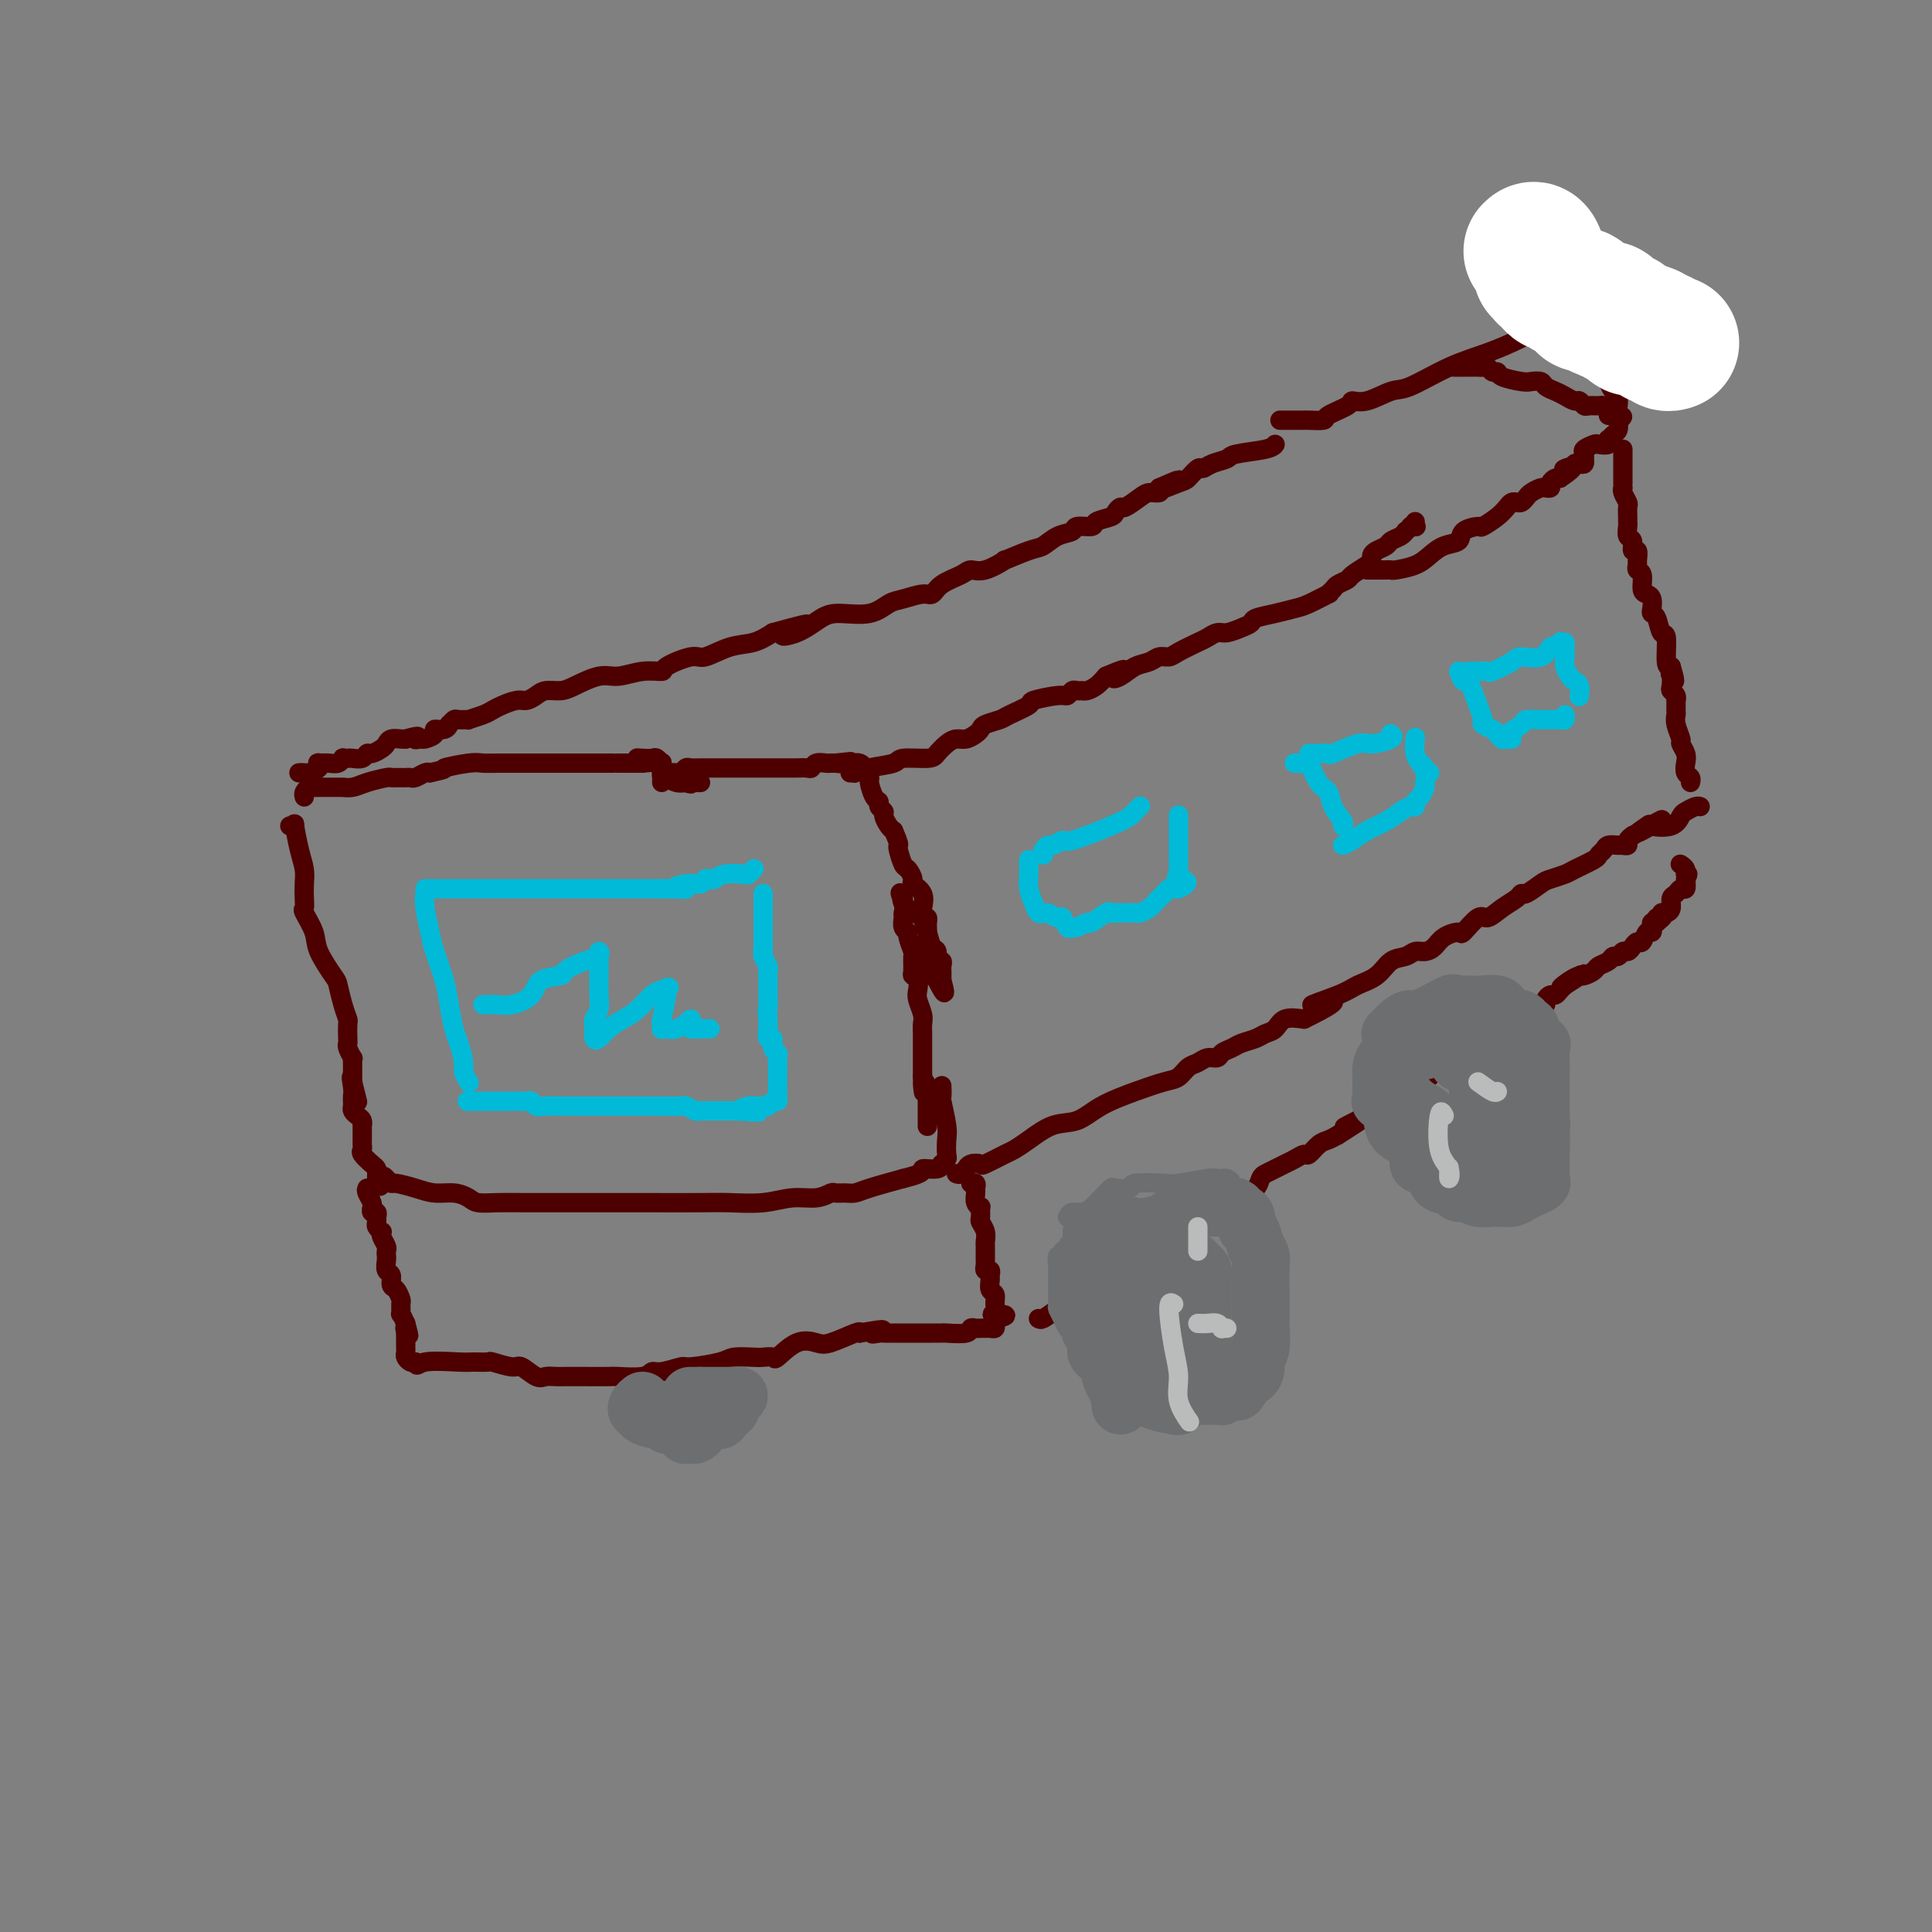 <svg viewBox='0 0 400 400' version='1.1' xmlns='http://www.w3.org/2000/svg' xmlns:xlink='http://www.w3.org/1999/xlink'><rect x="0" y="0" width="400" height="400" fill="#808080" stroke="none"/><g fill='none' stroke='#4E0000' stroke-width='4' stroke-linecap='round' stroke-linejoin='round'><path d='M63,165c-0.092,-0.309 -0.184,-0.619 0,-1c0.184,-0.381 0.645,-0.834 1,-1c0.355,-0.166 0.605,-0.044 1,0c0.395,0.044 0.937,0.012 1,0c0.063,-0.012 -0.353,-0.003 0,0c0.353,0.003 1.473,0.002 2,0c0.527,-0.002 0.460,-0.003 1,0c0.540,0.003 1.686,0.011 2,0c0.314,-0.011 -0.204,-0.041 0,0c0.204,0.041 1.129,0.155 2,0c0.871,-0.155 1.686,-0.577 3,-1c1.314,-0.423 3.125,-0.845 4,-1c0.875,-0.155 0.812,-0.042 1,0c0.188,0.042 0.627,0.012 1,0c0.373,-0.012 0.681,-0.007 1,0c0.319,0.007 0.649,0.016 1,0c0.351,-0.016 0.723,-0.056 1,0c0.277,0.056 0.459,0.207 1,0c0.541,-0.207 1.440,-0.774 2,-1c0.560,-0.226 0.780,-0.113 1,0'/><path d='M89,160c4.437,-0.939 2.529,-0.788 3,-1c0.471,-0.212 3.320,-0.789 5,-1c1.680,-0.211 2.190,-0.057 3,0c0.810,0.057 1.919,0.015 3,0c1.081,-0.015 2.135,-0.004 3,0c0.865,0.004 1.542,0.001 2,0c0.458,-0.001 0.699,-0.000 1,0c0.301,0.000 0.664,0.000 1,0c0.336,-0.000 0.646,-0.000 1,0c0.354,0.000 0.751,0.000 1,0c0.249,-0.000 0.350,-0.000 1,0c0.650,0.000 1.849,0.000 2,0c0.151,-0.000 -0.746,-0.000 0,0c0.746,0.000 3.134,0.000 4,0c0.866,-0.000 0.208,-0.000 1,0c0.792,0.000 3.033,0.000 4,0c0.967,-0.000 0.658,-0.000 1,0c0.342,0.000 1.334,0.000 2,0c0.666,-0.000 1.007,-0.000 1,0c-0.007,0.000 -0.363,0.000 0,0c0.363,-0.000 1.444,-0.000 2,0c0.556,0.000 0.587,0.000 1,0c0.413,-0.000 1.206,-0.000 2,0'/><path d='M133,158c6.836,-0.535 1.927,-0.871 0,-1c-1.927,-0.129 -0.870,-0.050 0,0c0.870,0.050 1.553,0.073 2,0c0.447,-0.073 0.658,-0.241 1,0c0.342,0.241 0.816,0.891 1,1c0.184,0.109 0.080,-0.324 0,0c-0.080,0.324 -0.135,1.407 0,2c0.135,0.593 0.459,0.698 1,1c0.541,0.302 1.297,0.801 2,1c0.703,0.199 1.351,0.100 2,0'/><path d='M142,162c1.583,0.619 1.040,0.166 1,0c-0.040,-0.166 0.422,-0.044 1,0c0.578,0.044 1.271,0.012 1,0c-0.271,-0.012 -1.506,-0.003 -2,0c-0.494,0.003 -0.247,0.002 0,0'/><path d='M137,162c0.016,-0.309 0.032,-0.618 0,-1c-0.032,-0.382 -0.110,-0.838 0,-1c0.110,-0.162 0.410,-0.029 1,0c0.590,0.029 1.472,-0.045 2,0c0.528,0.045 0.704,0.208 1,0c0.296,-0.208 0.713,-0.788 1,-1c0.287,-0.212 0.445,-0.057 1,0c0.555,0.057 1.508,0.015 2,0c0.492,-0.015 0.523,-0.004 1,0c0.477,0.004 1.399,0.001 3,0c1.601,-0.001 3.883,-0.000 5,0c1.117,0.000 1.071,0.000 1,0c-0.071,-0.000 -0.167,-0.000 0,0c0.167,0.000 0.598,0.000 1,0c0.402,-0.000 0.776,-0.000 1,0c0.224,0.000 0.297,0.000 1,0c0.703,-0.000 2.037,-0.000 3,0c0.963,0.000 1.553,0.001 2,0c0.447,-0.001 0.749,-0.004 1,0c0.251,0.004 0.452,0.015 1,0c0.548,-0.015 1.442,-0.057 2,0c0.558,0.057 0.780,0.211 1,0c0.220,-0.211 0.437,-0.789 1,-1c0.563,-0.211 1.470,-0.057 2,0c0.530,0.057 0.681,0.015 1,0c0.319,-0.015 0.805,-0.004 1,0c0.195,0.004 0.097,0.002 0,0'/><path d='M173,158c5.747,-0.619 2.113,-0.166 1,0c-1.113,0.166 0.293,0.044 1,0c0.707,-0.044 0.715,-0.009 1,0c0.285,0.009 0.846,-0.009 1,0c0.154,0.009 -0.098,0.044 0,0c0.098,-0.044 0.547,-0.169 1,0c0.453,0.169 0.909,0.630 1,1c0.091,0.370 -0.182,0.648 0,1c0.182,0.352 0.818,0.777 1,1c0.182,0.223 -0.091,0.245 0,1c0.091,0.755 0.545,2.243 1,3c0.455,0.757 0.909,0.784 1,1c0.091,0.216 -0.183,0.621 0,1c0.183,0.379 0.822,0.730 1,1c0.178,0.270 -0.106,0.457 0,1c0.106,0.543 0.602,1.441 1,2c0.398,0.559 0.699,0.780 1,1'/><path d='M185,172c1.168,2.676 1.088,2.868 1,3c-0.088,0.132 -0.183,0.206 0,1c0.183,0.794 0.645,2.309 1,3c0.355,0.691 0.603,0.559 1,1c0.397,0.441 0.943,1.454 1,2c0.057,0.546 -0.374,0.624 0,1c0.374,0.376 1.553,1.050 2,2c0.447,0.950 0.162,2.175 0,3c-0.162,0.825 -0.202,1.248 0,2c0.202,0.752 0.646,1.833 1,3c0.354,1.167 0.617,2.421 1,3c0.383,0.579 0.887,0.484 1,1c0.113,0.516 -0.166,1.645 0,2c0.166,0.355 0.777,-0.063 1,0c0.223,0.063 0.060,0.608 0,1c-0.060,0.392 -0.016,0.631 0,1c0.016,0.369 0.004,0.869 0,1c-0.004,0.131 -0.001,-0.105 0,0c0.001,0.105 0.001,0.553 0,1'/><path d='M195,203c1.386,4.860 -0.151,1.511 -1,0c-0.849,-1.511 -1.012,-1.182 -1,-1c0.012,0.182 0.199,0.218 0,0c-0.199,-0.218 -0.785,-0.688 -1,-1c-0.215,-0.312 -0.057,-0.465 0,-1c0.057,-0.535 0.015,-1.453 0,-2c-0.015,-0.547 -0.004,-0.725 0,-1c0.004,-0.275 0.001,-0.647 0,-1c-0.001,-0.353 -0.000,-0.686 0,-1c0.000,-0.314 -0.000,-0.609 0,-1c0.000,-0.391 0.001,-0.879 0,-1c-0.001,-0.121 -0.003,0.126 0,0c0.003,-0.126 0.011,-0.626 0,-1c-0.011,-0.374 -0.041,-0.623 0,-1c0.041,-0.377 0.153,-0.884 0,-1c-0.153,-0.116 -0.570,0.158 -1,0c-0.430,-0.158 -0.872,-0.750 -1,-1c-0.128,-0.250 0.058,-0.160 0,0c-0.058,0.160 -0.362,0.389 -1,0c-0.638,-0.389 -1.611,-1.397 -2,-2c-0.389,-0.603 -0.195,-0.802 0,-1'/><path d='M187,186c-1.236,-2.516 -0.327,-0.307 0,1c0.327,1.307 0.073,1.710 0,2c-0.073,0.290 0.037,0.467 0,1c-0.037,0.533 -0.220,1.422 0,2c0.220,0.578 0.844,0.845 1,1c0.156,0.155 -0.155,0.199 0,1c0.155,0.801 0.777,2.360 1,3c0.223,0.640 0.046,0.360 0,1c-0.046,0.640 0.039,2.201 0,3c-0.039,0.799 -0.203,0.837 0,1c0.203,0.163 0.772,0.453 1,1c0.228,0.547 0.114,1.353 0,2c-0.114,0.647 -0.227,1.137 0,2c0.227,0.863 0.793,2.099 1,3c0.207,0.901 0.056,1.466 0,2c-0.056,0.534 -0.015,1.035 0,2c0.015,0.965 0.004,2.393 0,3c-0.004,0.607 -0.001,0.394 0,1c0.001,0.606 0.000,2.030 0,3c-0.000,0.970 -0.000,1.485 0,2'/><path d='M191,223c0.558,5.897 -0.047,2.140 0,1c0.047,-1.140 0.745,0.339 1,1c0.255,0.661 0.068,0.506 0,1c-0.068,0.494 -0.018,1.637 0,2c0.018,0.363 0.005,-0.053 0,0c-0.005,0.053 -0.001,0.575 0,1c0.001,0.425 0.000,0.753 0,1c-0.000,0.247 -0.000,0.413 0,1c0.000,0.587 0.000,1.596 0,2c-0.000,0.404 -0.000,0.202 0,0'/><path d='M60,171c0.445,0.124 0.890,0.249 1,0c0.110,-0.249 -0.114,-0.870 0,0c0.114,0.870 0.567,3.232 1,5c0.433,1.768 0.846,2.944 1,4c0.154,1.056 0.049,1.994 0,3c-0.049,1.006 -0.040,2.080 0,3c0.040,0.920 0.112,1.686 0,2c-0.112,0.314 -0.409,0.176 0,1c0.409,0.824 1.524,2.611 2,4c0.476,1.389 0.313,2.379 1,4c0.687,1.621 2.222,3.871 3,5c0.778,1.129 0.797,1.136 1,2c0.203,0.864 0.591,2.585 1,4c0.409,1.415 0.841,2.524 1,3c0.159,0.476 0.046,0.317 0,1c-0.046,0.683 -0.027,2.207 0,3c0.027,0.793 0.060,0.857 0,1c-0.060,0.143 -0.212,0.367 0,1c0.212,0.633 0.789,1.675 1,2c0.211,0.325 0.057,-0.068 0,0c-0.057,0.068 -0.015,0.595 0,1c0.015,0.405 0.004,0.686 0,1c-0.004,0.314 -0.001,0.662 0,1c0.001,0.338 0.000,0.668 0,1c-0.000,0.332 -0.000,0.666 0,1'/><path d='M73,224c2.011,8.166 0.539,2.082 0,0c-0.539,-2.082 -0.144,-0.163 0,1c0.144,1.163 0.038,1.568 0,2c-0.038,0.432 -0.007,0.889 0,1c0.007,0.111 -0.008,-0.125 0,0c0.008,0.125 0.041,0.612 0,1c-0.041,0.388 -0.154,0.676 0,1c0.154,0.324 0.577,0.682 1,1c0.423,0.318 0.845,0.596 1,1c0.155,0.404 0.041,0.934 0,1c-0.041,0.066 -0.011,-0.333 0,0c0.011,0.333 0.001,1.398 0,2c-0.001,0.602 0.006,0.743 0,1c-0.006,0.257 -0.026,0.632 0,1c0.026,0.368 0.098,0.728 0,1c-0.098,0.272 -0.366,0.454 0,1c0.366,0.546 1.366,1.456 2,2c0.634,0.544 0.901,0.723 1,1c0.099,0.277 0.028,0.650 0,1c-0.028,0.350 -0.014,0.675 0,1'/><path d='M78,244c0.955,3.111 0.842,0.889 1,0c0.158,-0.889 0.586,-0.444 1,0c0.414,0.444 0.813,0.889 1,1c0.187,0.111 0.162,-0.111 1,0c0.838,0.111 2.541,0.555 4,1c1.459,0.445 2.676,0.890 4,1c1.324,0.110 2.757,-0.114 4,0c1.243,0.114 2.296,0.566 3,1c0.704,0.434 1.058,0.848 2,1c0.942,0.152 2.472,0.041 4,0c1.528,-0.041 3.052,-0.011 6,0c2.948,0.011 7.319,0.003 10,0c2.681,-0.003 3.673,-0.001 5,0c1.327,0.001 2.988,0.000 4,0c1.012,-0.000 1.376,-0.000 2,0c0.624,0.000 1.507,0.000 2,0c0.493,-0.000 0.597,-0.000 1,0c0.403,0.000 1.107,0.001 1,0c-0.107,-0.001 -1.023,-0.004 1,0c2.023,0.004 6.985,0.016 10,0c3.015,-0.016 4.083,-0.061 6,0c1.917,0.061 4.684,0.227 7,0c2.316,-0.227 4.182,-0.845 6,-1c1.818,-0.155 3.589,0.155 5,0c1.411,-0.155 2.461,-0.776 3,-1c0.539,-0.224 0.567,-0.052 1,0c0.433,0.052 1.271,-0.017 2,0c0.729,0.017 1.350,0.120 2,0c0.650,-0.120 1.329,-0.463 3,-1c1.671,-0.537 4.336,-1.269 7,-2'/><path d='M187,244c5.228,-1.244 3.797,-1.853 4,-2c0.203,-0.147 2.040,0.170 3,0c0.960,-0.170 1.041,-0.826 1,-1c-0.041,-0.174 -0.206,0.133 0,0c0.206,-0.133 0.784,-0.705 1,-1c0.216,-0.295 0.072,-0.312 0,-1c-0.072,-0.688 -0.072,-2.048 0,-3c0.072,-0.952 0.215,-1.495 0,-3c-0.215,-1.505 -0.790,-3.970 -1,-5c-0.210,-1.030 -0.057,-0.623 0,-1c0.057,-0.377 0.016,-1.536 0,-2c-0.016,-0.464 -0.008,-0.232 0,0'/></g>
<g fill='none' stroke='#00BAD8' stroke-width='4' stroke-linecap='round' stroke-linejoin='round'><path d='M88,185c-0.097,0.783 -0.195,1.565 0,3c0.195,1.435 0.682,3.522 1,5c0.318,1.478 0.466,2.347 1,4c0.534,1.653 1.454,4.089 2,6c0.546,1.911 0.720,3.299 1,5c0.280,1.701 0.667,3.717 1,5c0.333,1.283 0.611,1.833 1,3c0.389,1.167 0.888,2.952 1,4c0.112,1.048 -0.162,1.359 0,2c0.162,0.641 0.761,1.612 1,2c0.239,0.388 0.120,0.194 0,0'/><path d='M88,184c0.366,0.000 0.732,0.000 1,0c0.268,0.000 0.439,0.000 1,0c0.561,0.000 1.513,0.000 2,0c0.487,0.000 0.511,0.000 1,0c0.489,0.000 1.444,0.000 2,0c0.556,0.000 0.712,-0.000 1,0c0.288,0.000 0.708,0.000 1,0c0.292,0.000 0.455,0.000 1,0c0.545,0.000 1.471,0.000 2,0c0.529,0.000 0.662,0.000 1,0c0.338,0.000 0.881,0.000 1,0c0.119,0.000 -0.185,0.000 0,0c0.185,0.000 0.861,0.000 2,0c1.139,0.000 2.742,-0.000 4,0c1.258,0.000 2.169,0.000 3,0c0.831,0.000 1.580,-0.000 2,0c0.420,0.000 0.511,0.000 1,0c0.489,0.000 1.377,-0.000 2,0c0.623,0.000 0.982,0.000 2,0c1.018,0.000 2.697,-0.000 4,0c1.303,0.000 2.230,0.000 3,0c0.770,0.000 1.382,-0.000 3,0c1.618,0.000 4.243,0.000 6,0c1.757,0.000 2.645,-0.000 3,0c0.355,0.000 0.178,0.000 0,0'/><path d='M137,184c8.184,0.065 4.143,0.227 3,0c-1.143,-0.227 0.611,-0.845 2,-1c1.389,-0.155 2.414,0.151 3,0c0.586,-0.151 0.732,-0.759 1,-1c0.268,-0.241 0.659,-0.116 1,0c0.341,0.116 0.631,0.224 1,0c0.369,-0.224 0.817,-0.778 2,-1c1.183,-0.222 3.101,-0.111 4,0c0.899,0.111 0.781,0.222 1,0c0.219,-0.222 0.777,-0.778 1,-1c0.223,-0.222 0.112,-0.111 0,0'/><path d='M97,228c-0.236,0.000 -0.471,0.000 0,0c0.471,-0.000 1.650,-0.000 2,0c0.350,0.000 -0.128,0.000 1,0c1.128,-0.000 3.860,-0.001 5,0c1.140,0.001 0.686,0.004 1,0c0.314,-0.004 1.395,-0.015 2,0c0.605,0.015 0.733,0.057 1,0c0.267,-0.057 0.672,-0.211 1,0c0.328,0.211 0.578,0.789 1,1c0.422,0.211 1.015,0.057 2,0c0.985,-0.057 2.361,-0.015 4,0c1.639,0.015 3.540,0.004 5,0c1.460,-0.004 2.477,-0.001 3,0c0.523,0.001 0.552,0.000 1,0c0.448,-0.000 1.317,-0.000 2,0c0.683,0.000 1.181,0.000 2,0c0.819,-0.000 1.959,-0.001 3,0c1.041,0.001 1.985,0.004 3,0c1.015,-0.004 2.103,-0.015 3,0c0.897,0.015 1.603,0.057 2,0c0.397,-0.057 0.486,-0.211 1,0c0.514,0.211 1.455,0.789 2,1c0.545,0.211 0.695,0.057 1,0c0.305,-0.057 0.764,-0.015 1,0c0.236,0.015 0.249,0.004 1,0c0.751,-0.004 2.241,-0.001 3,0c0.759,0.001 0.788,0.000 1,0c0.212,-0.000 0.606,-0.000 1,0'/><path d='M152,230c8.914,0.370 3.698,0.295 2,0c-1.698,-0.295 0.122,-0.810 1,-1c0.878,-0.190 0.812,-0.055 1,0c0.188,0.055 0.628,0.029 1,0c0.372,-0.029 0.674,-0.063 1,0c0.326,0.063 0.676,0.221 1,0c0.324,-0.221 0.623,-0.822 1,-1c0.377,-0.178 0.833,0.069 1,0c0.167,-0.069 0.045,-0.452 0,-1c-0.045,-0.548 -0.012,-1.260 0,-2c0.012,-0.740 0.003,-1.508 0,-2c-0.003,-0.492 0.000,-0.710 0,-1c-0.000,-0.290 -0.004,-0.654 0,-1c0.004,-0.346 0.016,-0.675 0,-1c-0.016,-0.325 -0.061,-0.646 0,-1c0.061,-0.354 0.226,-0.743 0,-1c-0.226,-0.257 -0.845,-0.383 -1,-1c-0.155,-0.617 0.155,-1.724 0,-2c-0.155,-0.276 -0.773,0.280 -1,0c-0.227,-0.280 -0.061,-1.395 0,-2c0.061,-0.605 0.016,-0.701 0,-1c-0.016,-0.299 -0.005,-0.800 0,-1c0.005,-0.200 0.002,-0.100 0,0'/><path d='M159,211c-0.309,-2.915 -0.083,-1.703 0,-2c0.083,-0.297 0.022,-2.103 0,-3c-0.022,-0.897 -0.006,-0.885 0,-1c0.006,-0.115 0.003,-0.359 0,-1c-0.003,-0.641 -0.004,-1.681 0,-2c0.004,-0.319 0.015,0.082 0,0c-0.015,-0.082 -0.057,-0.648 0,-1c0.057,-0.352 0.211,-0.490 0,-1c-0.211,-0.510 -0.789,-1.393 -1,-2c-0.211,-0.607 -0.057,-0.939 0,-1c0.057,-0.061 0.015,0.149 0,0c-0.015,-0.149 -0.004,-0.659 0,-1c0.004,-0.341 0.001,-0.515 0,-1c-0.001,-0.485 -0.000,-1.281 0,-2c0.000,-0.719 0.000,-1.359 0,-2c-0.000,-0.641 -0.000,-1.282 0,-2c0.000,-0.718 0.000,-1.512 0,-2c-0.000,-0.488 -0.000,-0.670 0,-1c0.000,-0.330 0.000,-0.809 0,-1c-0.000,-0.191 -0.000,-0.096 0,0'/><path d='M100,208c0.324,-0.003 0.647,-0.005 1,0c0.353,0.005 0.735,0.019 1,0c0.265,-0.019 0.412,-0.071 1,0c0.588,0.071 1.619,0.266 3,0c1.381,-0.266 3.114,-0.992 4,-2c0.886,-1.008 0.924,-2.297 2,-3c1.076,-0.703 3.188,-0.820 4,-1c0.812,-0.180 0.323,-0.421 1,-1c0.677,-0.579 2.521,-1.494 4,-2c1.479,-0.506 2.592,-0.602 3,-1c0.408,-0.398 0.109,-1.096 0,-1c-0.109,0.096 -0.028,0.988 0,2c0.028,1.012 0.004,2.144 0,3c-0.004,0.856 0.013,1.436 0,2c-0.013,0.564 -0.057,1.111 0,2c0.057,0.889 0.214,2.121 0,3c-0.214,0.879 -0.798,1.407 -1,2c-0.202,0.593 -0.021,1.253 0,2c0.021,0.747 -0.119,1.583 0,2c0.119,0.417 0.497,0.417 1,0c0.503,-0.417 1.132,-1.250 2,-2c0.868,-0.750 1.975,-1.418 3,-2c1.025,-0.582 1.968,-1.080 3,-2c1.032,-0.920 2.152,-2.263 3,-3c0.848,-0.737 1.424,-0.869 2,-1'/><path d='M137,205c2.376,-1.220 1.316,-0.271 1,0c-0.316,0.271 0.111,-0.138 0,1c-0.111,1.138 -0.759,3.821 -1,5c-0.241,1.179 -0.073,0.853 0,1c0.073,0.147 0.052,0.767 0,1c-0.052,0.233 -0.134,0.078 0,0c0.134,-0.078 0.485,-0.078 1,0c0.515,0.078 1.196,0.234 2,0c0.804,-0.234 1.731,-0.858 2,-1c0.269,-0.142 -0.121,0.196 0,0c0.121,-0.196 0.753,-0.928 1,-1c0.247,-0.072 0.107,0.517 0,1c-0.107,0.483 -0.183,0.862 0,1c0.183,0.138 0.624,0.037 1,0c0.376,-0.037 0.689,-0.010 1,0c0.311,0.010 0.622,0.003 1,0c0.378,-0.003 0.822,-0.001 1,0c0.178,0.001 0.089,0.000 0,0'/></g>
<g fill='none' stroke='#4E0000' stroke-width='4' stroke-linecap='round' stroke-linejoin='round'><path d='M62,160c-0.099,0.006 -0.198,0.012 0,0c0.198,-0.012 0.692,-0.042 1,0c0.308,0.042 0.428,0.154 1,0c0.572,-0.154 1.596,-0.576 2,-1c0.404,-0.424 0.189,-0.849 0,-1c-0.189,-0.151 -0.353,-0.026 0,0c0.353,0.026 1.222,-0.045 2,0c0.778,0.045 1.464,0.208 2,0c0.536,-0.208 0.921,-0.787 1,-1c0.079,-0.213 -0.147,-0.061 0,0c0.147,0.061 0.668,0.031 1,0c0.332,-0.031 0.474,-0.064 1,0c0.526,0.064 1.437,0.225 2,0c0.563,-0.225 0.780,-0.834 1,-1c0.220,-0.166 0.444,0.113 1,0c0.556,-0.113 1.445,-0.619 2,-1c0.555,-0.381 0.778,-0.638 1,-1c0.222,-0.362 0.444,-0.828 1,-1c0.556,-0.172 1.444,-0.049 2,0c0.556,0.049 0.778,0.025 1,0'/><path d='M84,153c3.803,-1.080 2.310,-0.279 2,0c-0.310,0.279 0.565,0.037 1,0c0.435,-0.037 0.432,0.130 1,0c0.568,-0.130 1.706,-0.556 2,-1c0.294,-0.444 -0.258,-0.908 0,-1c0.258,-0.092 1.324,0.186 2,0c0.676,-0.186 0.960,-0.835 1,-1c0.040,-0.165 -0.164,0.153 0,0c0.164,-0.153 0.694,-0.776 1,-1c0.306,-0.224 0.386,-0.049 1,0c0.614,0.049 1.763,-0.028 2,0c0.237,0.028 -0.438,0.161 0,0c0.438,-0.161 1.990,-0.617 3,-1c1.010,-0.383 1.478,-0.694 2,-1c0.522,-0.306 1.097,-0.608 2,-1c0.903,-0.392 2.132,-0.875 3,-1c0.868,-0.125 1.374,0.108 2,0c0.626,-0.108 1.371,-0.559 2,-1c0.629,-0.441 1.143,-0.874 2,-1c0.857,-0.126 2.059,0.053 3,0c0.941,-0.053 1.623,-0.340 3,-1c1.377,-0.660 3.450,-1.695 5,-2c1.550,-0.305 2.576,0.121 4,0c1.424,-0.121 3.247,-0.787 5,-1c1.753,-0.213 3.437,0.027 4,0c0.563,-0.027 0.005,-0.321 1,-1c0.995,-0.679 3.543,-1.743 5,-2c1.457,-0.257 1.824,0.292 3,0c1.176,-0.292 3.163,-1.425 5,-2c1.837,-0.575 3.525,-0.593 5,-1c1.475,-0.407 2.738,-1.204 4,-2'/><path d='M160,131c12.385,-3.447 5.348,-1.065 3,0c-2.348,1.065 -0.007,0.815 2,0c2.007,-0.815 3.680,-2.193 5,-3c1.320,-0.807 2.286,-1.044 4,-1c1.714,0.044 4.175,0.367 6,0c1.825,-0.367 3.015,-1.425 4,-2c0.985,-0.575 1.766,-0.668 3,-1c1.234,-0.332 2.921,-0.902 4,-1c1.079,-0.098 1.550,0.277 2,0c0.450,-0.277 0.879,-1.207 2,-2c1.121,-0.793 2.933,-1.450 4,-2c1.067,-0.550 1.388,-0.991 2,-1c0.612,-0.009 1.514,0.416 3,0c1.486,-0.416 3.555,-1.673 4,-2c0.445,-0.327 -0.735,0.278 0,0c0.735,-0.278 3.385,-1.437 5,-2c1.615,-0.563 2.195,-0.528 3,-1c0.805,-0.472 1.835,-1.450 3,-2c1.165,-0.550 2.466,-0.672 3,-1c0.534,-0.328 0.300,-0.861 1,-1c0.700,-0.139 2.335,0.116 3,0c0.665,-0.116 0.361,-0.604 1,-1c0.639,-0.396 2.219,-0.701 3,-1c0.781,-0.299 0.761,-0.592 1,-1c0.239,-0.408 0.737,-0.932 1,-1c0.263,-0.068 0.291,0.319 1,0c0.709,-0.319 2.097,-1.343 3,-2c0.903,-0.657 1.320,-0.946 2,-1c0.680,-0.054 1.623,0.127 2,0c0.377,-0.127 0.189,-0.564 0,-1'/><path d='M240,101c7.649,-3.350 2.273,-0.725 1,0c-1.273,0.725 1.559,-0.450 3,-1c1.441,-0.550 1.493,-0.476 2,-1c0.507,-0.524 1.469,-1.646 2,-2c0.531,-0.354 0.632,0.060 1,0c0.368,-0.060 1.002,-0.594 2,-1c0.998,-0.406 2.358,-0.683 3,-1c0.642,-0.317 0.564,-0.673 2,-1c1.436,-0.327 4.387,-0.627 6,-1c1.613,-0.373 1.890,-0.821 2,-1c0.110,-0.179 0.055,-0.090 0,0'/><path d='M176,160c0.475,-0.024 0.949,-0.049 1,0c0.051,0.049 -0.323,0.171 0,0c0.323,-0.171 1.343,-0.636 3,-1c1.657,-0.364 3.953,-0.626 5,-1c1.047,-0.374 0.847,-0.861 2,-1c1.153,-0.139 3.660,0.069 5,0c1.340,-0.069 1.515,-0.414 2,-1c0.485,-0.586 1.282,-1.414 2,-2c0.718,-0.586 1.356,-0.930 2,-1c0.644,-0.070 1.293,0.136 2,0c0.707,-0.136 1.471,-0.613 2,-1c0.529,-0.387 0.822,-0.685 1,-1c0.178,-0.315 0.239,-0.647 1,-1c0.761,-0.353 2.221,-0.725 3,-1c0.779,-0.275 0.877,-0.451 2,-1c1.123,-0.549 3.271,-1.471 4,-2c0.729,-0.529 0.041,-0.663 1,-1c0.959,-0.337 3.567,-0.875 5,-1c1.433,-0.125 1.693,0.163 2,0c0.307,-0.163 0.663,-0.778 1,-1c0.337,-0.222 0.657,-0.051 1,0c0.343,0.051 0.711,-0.017 1,0c0.289,0.017 0.501,0.120 1,0c0.499,-0.120 1.285,-0.463 2,-1c0.715,-0.537 1.357,-1.269 2,-2'/><path d='M229,140c6.154,-2.659 3.038,-0.808 2,0c-1.038,0.808 0.001,0.571 1,0c0.999,-0.571 1.956,-1.475 3,-2c1.044,-0.525 2.174,-0.669 3,-1c0.826,-0.331 1.348,-0.848 2,-1c0.652,-0.152 1.435,0.060 2,0c0.565,-0.060 0.913,-0.394 2,-1c1.087,-0.606 2.913,-1.486 4,-2c1.087,-0.514 1.433,-0.663 2,-1c0.567,-0.337 1.354,-0.864 2,-1c0.646,-0.136 1.151,0.118 2,0c0.849,-0.118 2.041,-0.609 3,-1c0.959,-0.391 1.686,-0.681 2,-1c0.314,-0.319 0.215,-0.668 1,-1c0.785,-0.332 2.454,-0.649 4,-1c1.546,-0.351 2.967,-0.738 4,-1c1.033,-0.262 1.676,-0.399 3,-1c1.324,-0.601 3.329,-1.667 4,-2c0.671,-0.333 0.009,0.066 0,0c-0.009,-0.066 0.635,-0.599 1,-1c0.365,-0.401 0.452,-0.671 1,-1c0.548,-0.329 1.558,-0.718 2,-1c0.442,-0.282 0.317,-0.457 1,-1c0.683,-0.543 2.176,-1.455 3,-2c0.824,-0.545 0.979,-0.723 1,-1c0.021,-0.277 -0.093,-0.651 0,-1c0.093,-0.349 0.392,-0.671 1,-1c0.608,-0.329 1.524,-0.666 2,-1c0.476,-0.334 0.513,-0.667 1,-1c0.487,-0.333 1.425,-0.667 2,-1c0.575,-0.333 0.788,-0.667 1,-1'/><path d='M291,110c3.260,-2.543 1.409,-1.400 1,-1c-0.409,0.400 0.622,0.056 1,0c0.378,-0.056 0.102,0.177 0,0c-0.102,-0.177 -0.029,-0.765 0,-1c0.029,-0.235 0.015,-0.118 0,0'/><path d='M265,87c0.112,0.000 0.223,0.001 1,0c0.777,-0.001 2.218,-0.002 3,0c0.782,0.002 0.904,0.008 1,0c0.096,-0.008 0.168,-0.031 1,0c0.832,0.031 2.426,0.115 3,0c0.574,-0.115 0.128,-0.431 1,-1c0.872,-0.569 3.062,-1.393 4,-2c0.938,-0.607 0.625,-0.998 1,-1c0.375,-0.002 1.438,0.387 3,0c1.562,-0.387 3.623,-1.548 5,-2c1.377,-0.452 2.069,-0.194 4,-1c1.931,-0.806 5.101,-2.675 8,-4c2.899,-1.325 5.527,-2.105 8,-3c2.473,-0.895 4.791,-1.904 7,-3c2.209,-1.096 4.308,-2.280 6,-3c1.692,-0.720 2.975,-0.978 4,-1c1.025,-0.022 1.790,0.190 2,0c0.210,-0.190 -0.136,-0.782 0,-1c0.136,-0.218 0.753,-0.062 1,0c0.247,0.062 0.123,0.031 0,0'/><path d='M283,118c0.362,0.000 0.724,0.001 1,0c0.276,-0.001 0.465,-0.002 1,0c0.535,0.002 1.417,0.009 2,0c0.583,-0.009 0.869,-0.034 1,0c0.131,0.034 0.109,0.126 1,0c0.891,-0.126 2.695,-0.471 4,-1c1.305,-0.529 2.112,-1.242 3,-2c0.888,-0.758 1.857,-1.561 3,-2c1.143,-0.439 2.459,-0.516 3,-1c0.541,-0.484 0.306,-1.376 1,-2c0.694,-0.624 2.319,-0.980 3,-1c0.681,-0.020 0.420,0.296 1,0c0.580,-0.296 2.001,-1.203 3,-2c0.999,-0.797 1.577,-1.485 2,-2c0.423,-0.515 0.690,-0.859 1,-1c0.310,-0.141 0.664,-0.080 1,0c0.336,0.080 0.654,0.179 1,0c0.346,-0.179 0.718,-0.637 1,-1c0.282,-0.363 0.472,-0.633 1,-1c0.528,-0.367 1.395,-0.833 2,-1c0.605,-0.167 0.950,-0.034 1,0c0.050,0.034 -0.194,-0.029 0,0c0.194,0.029 0.825,0.152 1,0c0.175,-0.152 -0.107,-0.579 0,-1c0.107,-0.421 0.602,-0.834 1,-1c0.398,-0.166 0.699,-0.083 1,0'/><path d='M323,99c4.820,-3.254 1.870,-2.387 1,-2c-0.870,0.387 0.341,0.296 1,0c0.659,-0.296 0.765,-0.796 1,-1c0.235,-0.204 0.599,-0.110 1,0c0.401,0.110 0.837,0.237 1,0c0.163,-0.237 0.051,-0.838 0,-1c-0.051,-0.162 -0.040,0.114 0,0c0.040,-0.114 0.109,-0.618 0,-1c-0.109,-0.382 -0.397,-0.642 0,-1c0.397,-0.358 1.479,-0.813 2,-1c0.521,-0.187 0.482,-0.106 1,0c0.518,0.106 1.592,0.236 2,0c0.408,-0.236 0.148,-0.840 0,-1c-0.148,-0.160 -0.184,0.122 0,0c0.184,-0.122 0.588,-0.648 1,-1c0.412,-0.352 0.832,-0.529 1,-1c0.168,-0.471 0.084,-1.235 0,-2'/><path d='M335,87c1.857,-1.692 0.498,0.079 0,0c-0.498,-0.079 -0.136,-2.009 0,-3c0.136,-0.991 0.047,-1.043 0,-1c-0.047,0.043 -0.051,0.180 0,0c0.051,-0.180 0.157,-0.677 0,-1c-0.157,-0.323 -0.578,-0.472 -1,-1c-0.422,-0.528 -0.844,-1.436 -1,-2c-0.156,-0.564 -0.046,-0.785 0,-1c0.046,-0.215 0.026,-0.424 0,-1c-0.026,-0.576 -0.060,-1.517 0,-2c0.060,-0.483 0.213,-0.507 0,-1c-0.213,-0.493 -0.792,-1.455 -1,-2c-0.208,-0.545 -0.044,-0.674 0,-1c0.044,-0.326 -0.030,-0.847 0,-1c0.030,-0.153 0.166,0.064 0,0c-0.166,-0.064 -0.632,-0.409 -1,-1c-0.368,-0.591 -0.638,-1.428 -1,-2c-0.362,-0.572 -0.818,-0.878 -1,-1c-0.182,-0.122 -0.091,-0.061 0,0'/><path d='M329,66c-0.933,-3.711 -0.267,-2.489 0,-2c0.267,0.489 0.133,0.244 0,0'/><path d='M336,93c-0.000,0.243 -0.000,0.486 0,1c0.000,0.514 0.000,1.300 0,2c-0.000,0.700 -0.001,1.314 0,2c0.001,0.686 0.004,1.445 0,2c-0.004,0.555 -0.015,0.907 0,1c0.015,0.093 0.057,-0.074 0,0c-0.057,0.074 -0.211,0.387 0,1c0.211,0.613 0.789,1.525 1,2c0.211,0.475 0.055,0.513 0,1c-0.055,0.487 -0.011,1.425 0,2c0.011,0.575 -0.012,0.789 0,1c0.012,0.211 0.060,0.419 0,1c-0.060,0.581 -0.226,1.536 0,2c0.226,0.464 0.846,0.439 1,1c0.154,0.561 -0.156,1.709 0,2c0.156,0.291 0.778,-0.275 1,0c0.222,0.275 0.045,1.391 0,2c-0.045,0.609 0.043,0.713 0,1c-0.043,0.287 -0.218,0.758 0,1c0.218,0.242 0.829,0.253 1,1c0.171,0.747 -0.099,2.228 0,3c0.099,0.772 0.565,0.834 1,1c0.435,0.166 0.837,0.434 1,1c0.163,0.566 0.086,1.429 0,2c-0.086,0.571 -0.181,0.850 0,1c0.181,0.150 0.640,0.170 1,1c0.360,0.830 0.622,2.470 1,3c0.378,0.530 0.871,-0.050 1,1c0.129,1.050 -0.106,3.728 0,5c0.106,1.272 0.553,1.136 1,1'/><path d='M346,138c1.393,4.659 0.377,2.806 0,2c-0.377,-0.806 -0.115,-0.566 0,0c0.115,0.566 0.083,1.456 0,2c-0.083,0.544 -0.219,0.741 0,1c0.219,0.259 0.791,0.580 1,1c0.209,0.420 0.055,0.940 0,1c-0.055,0.060 -0.011,-0.341 0,0c0.011,0.341 -0.012,1.424 0,2c0.012,0.576 0.060,0.644 0,1c-0.060,0.356 -0.226,1.001 0,2c0.226,0.999 0.844,2.351 1,3c0.156,0.649 -0.151,0.593 0,1c0.151,0.407 0.758,1.276 1,2c0.242,0.724 0.117,1.305 0,2c-0.117,0.695 -0.227,1.506 0,2c0.227,0.494 0.792,0.671 1,1c0.208,0.329 0.059,0.808 0,1c-0.059,0.192 -0.030,0.096 0,0'/><path d='M198,243c0.306,0.121 0.611,0.242 1,0c0.389,-0.242 0.861,-0.848 1,-1c0.139,-0.152 -0.054,0.148 0,0c0.054,-0.148 0.356,-0.746 1,-1c0.644,-0.254 1.630,-0.164 2,0c0.370,0.164 0.124,0.401 1,0c0.876,-0.401 2.873,-1.440 4,-2c1.127,-0.560 1.383,-0.642 2,-1c0.617,-0.358 1.594,-0.991 3,-2c1.406,-1.009 3.240,-2.393 5,-3c1.760,-0.607 3.444,-0.438 5,-1c1.556,-0.562 2.983,-1.856 5,-3c2.017,-1.144 4.623,-2.137 7,-3c2.377,-0.863 4.523,-1.594 6,-2c1.477,-0.406 2.283,-0.486 3,-1c0.717,-0.514 1.343,-1.461 2,-2c0.657,-0.539 1.345,-0.669 2,-1c0.655,-0.331 1.277,-0.862 2,-1c0.723,-0.138 1.548,0.118 2,0c0.452,-0.118 0.529,-0.609 1,-1c0.471,-0.391 1.334,-0.681 2,-1c0.666,-0.319 1.136,-0.667 2,-1c0.864,-0.333 2.124,-0.650 3,-1c0.876,-0.350 1.369,-0.733 2,-1c0.631,-0.267 1.401,-0.418 2,-1c0.599,-0.582 1.028,-1.595 2,-2c0.972,-0.405 2.486,-0.203 4,0'/><path d='M270,211c11.338,-5.536 3.684,-3.375 2,-3c-1.684,0.375 2.602,-1.037 5,-2c2.398,-0.963 2.908,-1.477 4,-2c1.092,-0.523 2.768,-1.054 4,-2c1.232,-0.946 2.021,-2.308 3,-3c0.979,-0.692 2.148,-0.713 3,-1c0.852,-0.287 1.388,-0.838 2,-1c0.612,-0.162 1.300,0.065 2,0c0.700,-0.065 1.413,-0.421 2,-1c0.587,-0.579 1.049,-1.379 2,-2c0.951,-0.621 2.393,-1.062 3,-1c0.607,0.062 0.379,0.627 1,0c0.621,-0.627 2.089,-2.445 3,-3c0.911,-0.555 1.264,0.154 2,0c0.736,-0.154 1.853,-1.173 3,-2c1.147,-0.827 2.322,-1.464 3,-2c0.678,-0.536 0.857,-0.970 1,-1c0.143,-0.030 0.248,0.344 1,0c0.752,-0.344 2.149,-1.405 3,-2c0.851,-0.595 1.155,-0.723 2,-1c0.845,-0.277 2.230,-0.704 3,-1c0.770,-0.296 0.926,-0.461 2,-1c1.074,-0.539 3.065,-1.451 4,-2c0.935,-0.549 0.814,-0.736 1,-1c0.186,-0.264 0.681,-0.606 1,-1c0.319,-0.394 0.463,-0.841 1,-1c0.537,-0.159 1.467,-0.032 2,0c0.533,0.032 0.669,-0.033 1,0c0.331,0.033 0.858,0.163 1,0c0.142,-0.163 -0.102,-0.618 0,-1c0.102,-0.382 0.551,-0.691 1,-1'/><path d='M338,173c10.913,-6.047 4.195,-2.163 2,-1c-2.195,1.163 0.132,-0.395 1,-1c0.868,-0.605 0.278,-0.257 1,0c0.722,0.257 2.758,0.423 4,0c1.242,-0.423 1.692,-1.434 2,-2c0.308,-0.566 0.474,-0.688 1,-1c0.526,-0.312 1.411,-0.815 2,-1c0.589,-0.185 0.883,-0.053 1,0c0.117,0.053 0.059,0.026 0,0'/><path d='M76,246c-0.114,0.229 -0.228,0.458 0,1c0.228,0.542 0.797,1.398 1,2c0.203,0.602 0.040,0.949 0,1c-0.040,0.051 0.042,-0.193 0,0c-0.042,0.193 -0.208,0.825 0,1c0.208,0.175 0.792,-0.107 1,0c0.208,0.107 0.042,0.602 0,1c-0.042,0.398 0.040,0.697 0,1c-0.040,0.303 -0.203,0.610 0,1c0.203,0.390 0.772,0.864 1,1c0.228,0.136 0.113,-0.065 0,0c-0.113,0.065 -0.226,0.398 0,1c0.226,0.602 0.792,1.475 1,2c0.208,0.525 0.060,0.703 0,1c-0.060,0.297 -0.031,0.714 0,1c0.031,0.286 0.064,0.443 0,1c-0.064,0.557 -0.223,1.515 0,2c0.223,0.485 0.830,0.496 1,1c0.170,0.504 -0.098,1.502 0,2c0.098,0.498 0.561,0.496 1,1c0.439,0.504 0.852,1.513 1,2c0.148,0.487 0.029,0.450 0,1c-0.029,0.550 0.031,1.687 0,2c-0.031,0.313 -0.152,-0.196 0,0c0.152,0.196 0.576,1.098 1,2'/><path d='M84,274c1.238,4.494 0.332,1.729 0,1c-0.332,-0.729 -0.089,0.578 0,1c0.089,0.422 0.024,-0.042 0,0c-0.024,0.042 -0.007,0.588 0,1c0.007,0.412 0.005,0.688 0,1c-0.005,0.312 -0.012,0.658 0,1c0.012,0.342 0.045,0.679 0,1c-0.045,0.321 -0.166,0.625 0,1c0.166,0.375 0.619,0.821 1,1c0.381,0.179 0.691,0.089 1,0'/><path d='M86,282c0.373,1.237 0.307,0.330 2,0c1.693,-0.330 5.147,-0.084 7,0c1.853,0.084 2.105,0.006 3,0c0.895,-0.006 2.432,0.058 3,0c0.568,-0.058 0.168,-0.240 1,0c0.832,0.240 2.894,0.901 4,1c1.106,0.099 1.254,-0.366 2,0c0.746,0.366 2.091,1.562 3,2c0.909,0.438 1.382,0.117 2,0c0.618,-0.117 1.380,-0.032 2,0c0.620,0.032 1.097,0.010 2,0c0.903,-0.010 2.231,-0.007 4,0c1.769,0.007 3.980,0.017 5,0c1.020,-0.017 0.848,-0.061 2,0c1.152,0.061 3.627,0.227 5,0c1.373,-0.227 1.642,-0.848 2,-1c0.358,-0.152 0.804,0.166 2,0c1.196,-0.166 3.143,-0.815 4,-1c0.857,-0.185 0.624,0.094 2,0c1.376,-0.094 4.362,-0.562 6,-1c1.638,-0.438 1.928,-0.846 3,-1c1.072,-0.154 2.926,-0.052 4,0c1.074,0.052 1.369,0.056 2,0c0.631,-0.056 1.597,-0.171 2,0c0.403,0.171 0.241,0.627 1,0c0.759,-0.627 2.438,-2.336 4,-3c1.562,-0.664 3.006,-0.281 4,0c0.994,0.281 1.537,0.460 3,0c1.463,-0.460 3.847,-1.560 5,-2c1.153,-0.440 1.077,-0.220 1,0'/><path d='M178,276c7.593,-1.392 4.076,-0.373 3,0c-1.076,0.373 0.288,0.100 1,0c0.712,-0.100 0.772,-0.027 1,0c0.228,0.027 0.623,0.007 1,0c0.377,-0.007 0.736,-0.002 1,0c0.264,0.002 0.434,0.001 1,0c0.566,-0.001 1.528,-0.000 2,0c0.472,0.000 0.454,0.000 1,0c0.546,-0.000 1.656,0.000 2,0c0.344,-0.000 -0.080,-0.000 0,0c0.080,0.000 0.663,0.001 1,0c0.337,-0.001 0.429,-0.004 1,0c0.571,0.004 1.620,0.015 2,0c0.380,-0.015 0.090,-0.057 1,0c0.910,0.057 3.018,0.211 4,0c0.982,-0.211 0.837,-0.789 1,-1c0.163,-0.211 0.635,-0.057 1,0c0.365,0.057 0.623,0.016 1,0c0.377,-0.016 0.871,-0.007 1,0c0.129,0.007 -0.109,0.013 0,0c0.109,-0.013 0.565,-0.045 1,0c0.435,0.045 0.848,0.166 1,0c0.152,-0.166 0.043,-0.619 0,-1c-0.043,-0.381 -0.022,-0.691 0,-1'/><path d='M206,273c4.330,-0.715 1.157,-1.003 0,-1c-1.157,0.003 -0.296,0.295 0,0c0.296,-0.295 0.026,-1.178 0,-2c-0.026,-0.822 0.190,-1.583 0,-2c-0.190,-0.417 -0.787,-0.489 -1,-1c-0.213,-0.511 -0.043,-1.461 0,-2c0.043,-0.539 -0.041,-0.667 0,-1c0.041,-0.333 0.207,-0.870 0,-1c-0.207,-0.130 -0.788,0.149 -1,0c-0.212,-0.149 -0.056,-0.725 0,-1c0.056,-0.275 0.011,-0.249 0,-1c-0.011,-0.751 0.011,-2.280 0,-3c-0.011,-0.720 -0.056,-0.631 0,-1c0.056,-0.369 0.212,-1.194 0,-2c-0.212,-0.806 -0.793,-1.591 -1,-2c-0.207,-0.409 -0.041,-0.442 0,-1c0.041,-0.558 -0.042,-1.641 0,-2c0.042,-0.359 0.208,0.005 0,0c-0.208,-0.005 -0.792,-0.380 -1,-1c-0.208,-0.620 -0.042,-1.487 0,-2c0.042,-0.513 -0.040,-0.674 0,-1c0.040,-0.326 0.203,-0.819 0,-1c-0.203,-0.181 -0.772,-0.052 -1,0c-0.228,0.052 -0.114,0.026 0,0'/><path d='M215,273c0.215,0.147 0.429,0.293 1,0c0.571,-0.293 1.498,-1.027 3,-2c1.502,-0.973 3.577,-2.185 5,-3c1.423,-0.815 2.193,-1.234 3,-2c0.807,-0.766 1.650,-1.880 3,-3c1.350,-1.120 3.209,-2.245 5,-3c1.791,-0.755 3.516,-1.140 5,-2c1.484,-0.860 2.726,-2.195 4,-3c1.274,-0.805 2.579,-1.081 4,-2c1.421,-0.919 2.958,-2.480 4,-3c1.042,-0.520 1.587,0.001 2,0c0.413,-0.001 0.692,-0.524 1,-1c0.308,-0.476 0.646,-0.905 1,-1c0.354,-0.095 0.724,0.143 1,0c0.276,-0.143 0.458,-0.668 1,-1c0.542,-0.332 1.444,-0.470 2,-1c0.556,-0.530 0.768,-1.451 1,-2c0.232,-0.549 0.486,-0.726 1,-1c0.514,-0.274 1.289,-0.646 2,-1c0.711,-0.354 1.359,-0.690 2,-1c0.641,-0.310 1.274,-0.594 2,-1c0.726,-0.406 1.545,-0.935 2,-1c0.455,-0.065 0.545,0.333 1,0c0.455,-0.333 1.276,-1.397 2,-2c0.724,-0.603 1.350,-0.744 2,-1c0.650,-0.256 1.325,-0.628 2,-1'/><path d='M277,235c9.960,-6.280 3.859,-2.979 2,-2c-1.859,0.979 0.524,-0.364 2,-1c1.476,-0.636 2.045,-0.566 3,-1c0.955,-0.434 2.297,-1.373 3,-2c0.703,-0.627 0.769,-0.942 1,-1c0.231,-0.058 0.628,0.140 1,0c0.372,-0.140 0.718,-0.619 1,-1c0.282,-0.381 0.499,-0.664 1,-1c0.501,-0.336 1.285,-0.724 2,-1c0.715,-0.276 1.360,-0.442 2,-1c0.640,-0.558 1.274,-1.510 2,-2c0.726,-0.490 1.546,-0.517 2,-1c0.454,-0.483 0.544,-1.421 1,-2c0.456,-0.579 1.278,-0.799 2,-1c0.722,-0.201 1.346,-0.382 2,-1c0.654,-0.618 1.340,-1.671 2,-2c0.660,-0.329 1.294,0.067 2,0c0.706,-0.067 1.484,-0.595 2,-1c0.516,-0.405 0.771,-0.686 1,-1c0.229,-0.314 0.432,-0.663 1,-1c0.568,-0.337 1.501,-0.664 2,-1c0.499,-0.336 0.564,-0.681 1,-1c0.436,-0.319 1.244,-0.611 2,-1c0.756,-0.389 1.459,-0.874 2,-1c0.541,-0.126 0.918,0.107 1,0c0.082,-0.107 -0.133,-0.553 0,-1c0.133,-0.447 0.613,-0.893 1,-1c0.387,-0.107 0.681,0.125 1,0c0.319,-0.125 0.663,-0.607 1,-1c0.337,-0.393 0.669,-0.696 1,-1'/><path d='M324,204c7.243,-4.751 1.852,-1.129 0,0c-1.852,1.129 -0.163,-0.236 1,-1c1.163,-0.764 1.802,-0.926 2,-1c0.198,-0.074 -0.045,-0.061 0,0c0.045,0.061 0.379,0.170 1,0c0.621,-0.170 1.528,-0.619 2,-1c0.472,-0.381 0.508,-0.695 1,-1c0.492,-0.305 1.441,-0.603 2,-1c0.559,-0.397 0.727,-0.894 1,-1c0.273,-0.106 0.650,0.177 1,0c0.350,-0.177 0.671,-0.816 1,-1c0.329,-0.184 0.665,0.087 1,0c0.335,-0.087 0.668,-0.530 1,-1c0.332,-0.470 0.664,-0.966 1,-1c0.336,-0.034 0.678,0.394 1,0c0.322,-0.394 0.625,-1.608 1,-2c0.375,-0.392 0.822,0.039 1,0c0.178,-0.039 0.086,-0.549 0,-1c-0.086,-0.451 -0.168,-0.843 0,-1c0.168,-0.157 0.584,-0.078 1,0'/><path d='M343,191c2.875,-2.254 0.564,-1.391 0,-1c-0.564,0.391 0.619,0.308 1,0c0.381,-0.308 -0.038,-0.842 0,-1c0.038,-0.158 0.535,0.059 1,0c0.465,-0.059 0.899,-0.392 1,-1c0.101,-0.608 -0.130,-1.489 0,-2c0.130,-0.511 0.623,-0.652 1,-1c0.377,-0.348 0.640,-0.901 1,-1c0.360,-0.099 0.817,0.258 1,0c0.183,-0.258 0.091,-1.129 0,-2'/><path d='M349,182c0.912,-1.574 0.193,-1.010 0,-1c-0.193,0.010 0.140,-0.536 0,-1c-0.140,-0.464 -0.754,-0.847 -1,-1c-0.246,-0.153 -0.123,-0.077 0,0'/><path d='M301,76c0.394,-0.001 0.788,-0.001 1,0c0.212,0.001 0.242,0.004 1,0c0.758,-0.004 2.245,-0.016 3,0c0.755,0.016 0.777,0.060 1,0c0.223,-0.060 0.648,-0.222 1,0c0.352,0.222 0.632,0.830 1,1c0.368,0.170 0.823,-0.099 1,0c0.177,0.099 0.074,0.565 1,1c0.926,0.435 2.881,0.837 4,1c1.119,0.163 1.402,0.085 2,0c0.598,-0.085 1.512,-0.176 2,0c0.488,0.176 0.550,0.621 1,1c0.450,0.379 1.287,0.694 2,1c0.713,0.306 1.303,0.604 2,1c0.697,0.396 1.500,0.891 2,1c0.500,0.109 0.697,-0.168 1,0c0.303,0.168 0.712,0.780 1,1c0.288,0.220 0.455,0.049 1,0c0.545,-0.049 1.466,0.026 2,0c0.534,-0.026 0.679,-0.151 1,0c0.321,0.151 0.817,0.579 1,1c0.183,0.421 0.052,0.835 0,1c-0.052,0.165 -0.026,0.083 0,0'/></g>
<g fill='none' stroke='#FFFFFF' stroke-width='28' stroke-linecap='round' stroke-linejoin='round'><path d='M317,52c0.301,-0.307 0.603,-0.614 1,0c0.397,0.614 0.890,2.150 1,3c0.110,0.850 -0.164,1.015 0,1c0.164,-0.015 0.765,-0.210 1,0c0.235,0.210 0.105,0.826 0,1c-0.105,0.174 -0.184,-0.094 0,0c0.184,0.094 0.630,0.551 1,1c0.370,0.449 0.662,0.890 1,1c0.338,0.110 0.721,-0.111 1,0c0.279,0.111 0.452,0.555 1,1c0.548,0.445 1.470,0.890 2,1c0.530,0.110 0.667,-0.114 1,0c0.333,0.114 0.863,0.567 1,1c0.137,0.433 -0.117,0.847 0,1c0.117,0.153 0.605,0.044 1,0c0.395,-0.044 0.698,-0.022 1,0'/><path d='M330,63c2.194,1.924 1.179,1.232 1,1c-0.179,-0.232 0.477,-0.006 1,0c0.523,0.006 0.914,-0.209 1,0c0.086,0.209 -0.132,0.843 0,1c0.132,0.157 0.613,-0.164 1,0c0.387,0.164 0.679,0.814 1,1c0.321,0.186 0.671,-0.091 1,0c0.329,0.091 0.637,0.550 1,1c0.363,0.450 0.780,0.890 1,1c0.220,0.110 0.244,-0.110 1,0c0.756,0.110 2.245,0.551 3,1c0.755,0.449 0.777,0.905 1,1c0.223,0.095 0.648,-0.171 1,0c0.352,0.171 0.630,0.778 1,1c0.370,0.222 0.830,0.060 1,0c0.170,-0.060 0.048,-0.017 0,0c-0.048,0.017 -0.024,0.009 0,0'/></g>
<g fill='none' stroke='#00BAD8' stroke-width='4' stroke-linecap='round' stroke-linejoin='round'><path d='M213,178c-0.007,0.267 -0.013,0.534 0,1c0.013,0.466 0.046,1.130 0,2c-0.046,0.870 -0.170,1.946 0,3c0.170,1.054 0.633,2.087 1,3c0.367,0.913 0.637,1.707 1,2c0.363,0.293 0.818,0.084 1,0c0.182,-0.084 0.091,-0.042 0,0'/><path d='M216,177c-0.099,-0.300 -0.198,-0.600 0,-1c0.198,-0.400 0.692,-0.901 1,-1c0.308,-0.099 0.429,0.205 1,0c0.571,-0.205 1.592,-0.919 2,-1c0.408,-0.081 0.204,0.472 2,0c1.796,-0.472 5.592,-1.969 8,-3c2.408,-1.031 3.429,-1.596 4,-2c0.571,-0.404 0.692,-0.647 1,-1c0.308,-0.353 0.802,-0.815 1,-1c0.198,-0.185 0.099,-0.092 0,0'/><path d='M217,189c0.755,0.484 1.511,0.968 2,1c0.489,0.032 0.713,-0.388 1,0c0.287,0.388 0.638,1.584 1,2c0.362,0.416 0.734,0.051 1,0c0.266,-0.051 0.425,0.211 1,0c0.575,-0.211 1.567,-0.894 2,-1c0.433,-0.106 0.308,0.364 1,0c0.692,-0.364 2.200,-1.562 3,-2c0.800,-0.438 0.893,-0.118 1,0c0.107,0.118 0.227,0.032 1,0c0.773,-0.032 2.200,-0.012 3,0c0.800,0.012 0.974,0.014 1,0c0.026,-0.014 -0.095,-0.045 0,0c0.095,0.045 0.407,0.167 1,0c0.593,-0.167 1.468,-0.623 2,-1c0.532,-0.377 0.720,-0.675 1,-1c0.280,-0.325 0.652,-0.675 1,-1c0.348,-0.325 0.670,-0.623 1,-1c0.330,-0.377 0.666,-0.832 1,-1c0.334,-0.168 0.667,-0.048 1,0c0.333,0.048 0.667,0.024 1,0'/><path d='M244,184c3.403,-1.646 0.912,-1.763 0,-2c-0.912,-0.237 -0.244,-0.596 0,-1c0.244,-0.404 0.065,-0.853 0,-1c-0.065,-0.147 -0.018,0.008 0,0c0.018,-0.008 0.005,-0.178 0,-1c-0.005,-0.822 -0.001,-2.295 0,-3c0.001,-0.705 0.000,-0.641 0,-1c-0.000,-0.359 -0.000,-1.140 0,-2c0.000,-0.860 0.000,-1.797 0,-2c-0.000,-0.203 -0.000,0.330 0,0c0.000,-0.330 0.000,-1.523 0,-2c-0.000,-0.477 -0.000,-0.239 0,0'/><path d='M268,158c0.328,-0.029 0.655,-0.059 1,0c0.345,0.059 0.707,0.206 1,0c0.293,-0.206 0.517,-0.767 1,0c0.483,0.767 1.226,2.861 2,4c0.774,1.139 1.580,1.325 2,2c0.420,0.675 0.453,1.841 1,3c0.547,1.159 1.609,2.312 2,3c0.391,0.688 0.112,0.911 0,1c-0.112,0.089 -0.056,0.045 0,0'/><path d='M271,156c0.372,-0.004 0.743,-0.009 1,0c0.257,0.009 0.398,0.031 1,0c0.602,-0.031 1.665,-0.116 2,0c0.335,0.116 -0.058,0.434 1,0c1.058,-0.434 3.565,-1.619 5,-2c1.435,-0.381 1.797,0.042 3,0c1.203,-0.042 3.247,-0.550 4,-1c0.753,-0.450 0.215,-0.843 0,-1c-0.215,-0.157 -0.108,-0.079 0,0'/><path d='M278,175c0.606,-0.243 1.213,-0.486 2,-1c0.787,-0.514 1.756,-1.300 3,-2c1.244,-0.700 2.763,-1.315 4,-2c1.237,-0.685 2.191,-1.439 3,-2c0.809,-0.561 1.475,-0.927 2,-1c0.525,-0.073 0.911,0.149 1,0c0.089,-0.149 -0.120,-0.667 0,-1c0.120,-0.333 0.568,-0.481 1,-1c0.432,-0.519 0.847,-1.409 1,-2c0.153,-0.591 0.044,-0.883 0,-1c-0.044,-0.117 -0.022,-0.058 0,0'/><path d='M293,153c0.033,-0.277 0.065,-0.555 0,0c-0.065,0.555 -0.229,1.942 0,3c0.229,1.058 0.850,1.786 1,2c0.150,0.214 -0.170,-0.086 0,0c0.170,0.086 0.829,0.559 1,1c0.171,0.441 -0.146,0.849 0,1c0.146,0.151 0.756,0.043 1,0c0.244,-0.043 0.122,-0.022 0,0'/><path d='M302,139c0.361,0.974 0.722,1.949 1,2c0.278,0.051 0.474,-0.820 1,0c0.526,0.820 1.384,3.333 2,5c0.616,1.667 0.992,2.489 1,3c0.008,0.511 -0.351,0.712 0,1c0.351,0.288 1.414,0.665 2,1c0.586,0.335 0.696,0.629 1,1c0.304,0.371 0.801,0.820 1,1c0.199,0.180 0.099,0.090 0,0'/><path d='M304,139c0.293,0.001 0.586,0.002 1,0c0.414,-0.002 0.948,-0.007 1,0c0.052,0.007 -0.378,0.026 0,0c0.378,-0.026 1.565,-0.096 2,0c0.435,0.096 0.120,0.358 1,0c0.880,-0.358 2.957,-1.335 4,-2c1.043,-0.665 1.054,-1.019 2,-1c0.946,0.019 2.828,0.411 4,0c1.172,-0.411 1.634,-1.626 2,-2c0.366,-0.374 0.637,0.092 1,0c0.363,-0.092 0.818,-0.740 1,-1c0.182,-0.260 0.091,-0.130 0,0'/><path d='M323,133c0.424,-0.065 0.849,-0.130 1,0c0.151,0.130 0.029,0.455 0,1c-0.029,0.545 0.034,1.311 0,2c-0.034,0.689 -0.167,1.302 0,2c0.167,0.698 0.633,1.480 1,2c0.367,0.520 0.634,0.779 1,1c0.366,0.221 0.829,0.406 1,1c0.171,0.594 0.049,1.598 0,2c-0.049,0.402 -0.024,0.201 0,0'/><path d='M313,153c-0.334,0.061 -0.667,0.121 -1,0c-0.333,-0.121 -0.664,-0.425 0,-1c0.664,-0.575 2.324,-1.422 3,-2c0.676,-0.578 0.370,-0.887 1,-1c0.630,-0.113 2.197,-0.029 3,0c0.803,0.029 0.842,0.004 1,0c0.158,-0.004 0.435,0.013 1,0c0.565,-0.013 1.420,-0.055 2,0c0.580,0.055 0.887,0.207 1,0c0.113,-0.207 0.032,-0.773 0,-1c-0.032,-0.227 -0.016,-0.113 0,0'/></g>
<g fill='none' stroke='#6D6E70' stroke-width='4' stroke-linecap='round' stroke-linejoin='round'><path d='M221,252c0.245,-0.441 0.490,-0.882 1,-1c0.510,-0.118 1.286,0.087 2,0c0.714,-0.087 1.366,-0.467 2,-1c0.634,-0.533 1.250,-1.218 2,-2c0.750,-0.782 1.634,-1.660 2,-2c0.366,-0.340 0.216,-0.143 1,0c0.784,0.143 2.504,0.231 3,0c0.496,-0.231 -0.232,-0.780 1,-1c1.232,-0.220 4.425,-0.112 6,0c1.575,0.112 1.532,0.226 3,0c1.468,-0.226 4.449,-0.793 6,-1c1.551,-0.207 1.674,-0.053 2,0c0.326,0.053 0.856,0.004 1,0c0.144,-0.004 -0.097,0.037 0,0c0.097,-0.037 0.534,-0.152 1,0c0.466,0.152 0.961,0.569 1,1c0.039,0.431 -0.379,0.874 0,1c0.379,0.126 1.555,-0.067 2,0c0.445,0.067 0.161,0.393 0,1c-0.161,0.607 -0.198,1.496 0,2c0.198,0.504 0.631,0.623 1,1c0.369,0.377 0.672,1.011 1,2c0.328,0.989 0.680,2.333 1,3c0.320,0.667 0.608,0.658 1,1c0.392,0.342 0.890,1.037 1,2c0.110,0.963 -0.167,2.195 0,3c0.167,0.805 0.777,1.185 1,2c0.223,0.815 0.060,2.066 0,3c-0.060,0.934 -0.017,1.553 0,2c0.017,0.447 0.009,0.724 0,1'/><path d='M263,269c0.155,1.832 0.043,0.912 0,1c-0.043,0.088 -0.015,1.183 0,2c0.015,0.817 0.019,1.357 0,2c-0.019,0.643 -0.062,1.389 0,2c0.062,0.611 0.228,1.086 0,2c-0.228,0.914 -0.849,2.269 -1,3c-0.151,0.731 0.166,0.840 0,1c-0.166,0.160 -0.817,0.370 -1,1c-0.183,0.630 0.103,1.678 0,2c-0.103,0.322 -0.595,-0.082 -1,0c-0.405,0.082 -0.724,0.652 -1,1c-0.276,0.348 -0.507,0.475 -1,1c-0.493,0.525 -1.246,1.447 -2,2c-0.754,0.553 -1.510,0.737 -2,1c-0.490,0.263 -0.714,0.606 -1,1c-0.286,0.394 -0.634,0.837 -1,1c-0.366,0.163 -0.750,0.044 -1,0c-0.250,-0.044 -0.365,-0.012 -1,0c-0.635,0.012 -1.788,0.003 -2,0c-0.212,-0.003 0.518,-0.001 0,0c-0.518,0.001 -2.285,-0.000 -3,0c-0.715,0.000 -0.380,0.001 -1,0c-0.620,-0.001 -2.196,-0.003 -3,0c-0.804,0.003 -0.835,0.013 -1,0c-0.165,-0.013 -0.464,-0.048 -1,0c-0.536,0.048 -1.309,0.178 -2,0c-0.691,-0.178 -1.301,-0.664 -2,-1c-0.699,-0.336 -1.486,-0.523 -2,-1c-0.514,-0.477 -0.754,-1.244 -1,-2c-0.246,-0.756 -0.499,-1.502 -1,-2c-0.501,-0.498 -1.251,-0.749 -2,-1'/><path d='M229,285c-1.332,-1.189 -0.661,-0.661 -1,-1c-0.339,-0.339 -1.687,-1.547 -3,-3c-1.313,-1.453 -2.590,-3.153 -3,-4c-0.410,-0.847 0.048,-0.842 0,-1c-0.048,-0.158 -0.601,-0.481 -1,-1c-0.399,-0.519 -0.643,-1.234 -1,-2c-0.357,-0.766 -0.828,-1.581 -1,-2c-0.172,-0.419 -0.046,-0.441 0,-1c0.046,-0.559 0.012,-1.655 0,-2c-0.012,-0.345 -0.003,0.063 0,0c0.003,-0.063 0.001,-0.595 0,-1c-0.001,-0.405 -0.000,-0.682 0,-1c0.000,-0.318 0.000,-0.675 0,-1c-0.000,-0.325 -0.001,-0.617 0,-1c0.001,-0.383 0.004,-0.858 0,-1c-0.004,-0.142 -0.016,0.049 0,0c0.016,-0.049 0.061,-0.338 0,-1c-0.061,-0.662 -0.228,-1.697 0,-2c0.228,-0.303 0.849,0.126 1,0c0.151,-0.126 -0.170,-0.807 0,-1c0.170,-0.193 0.829,0.103 1,0c0.171,-0.103 -0.146,-0.605 0,-1c0.146,-0.395 0.756,-0.684 1,-1c0.244,-0.316 0.122,-0.658 0,-1'/><path d='M222,256c0.411,-2.392 -0.061,-1.373 0,-1c0.061,0.373 0.656,0.100 1,0c0.344,-0.100 0.439,-0.027 1,0c0.561,0.027 1.589,0.008 2,0c0.411,-0.008 0.206,-0.004 0,0'/></g>
<g fill='none' stroke='#6D6E70' stroke-width='12' stroke-linecap='round' stroke-linejoin='round'><path d='M232,291c-0.062,-0.416 -0.125,-0.832 0,-1c0.125,-0.168 0.437,-0.086 0,-1c-0.437,-0.914 -1.623,-2.822 -2,-4c-0.377,-1.178 0.057,-1.625 0,-2c-0.057,-0.375 -0.604,-0.677 -1,-1c-0.396,-0.323 -0.641,-0.668 -1,-1c-0.359,-0.332 -0.832,-0.651 -1,-1c-0.168,-0.349 -0.031,-0.727 0,-1c0.031,-0.273 -0.044,-0.441 0,-1c0.044,-0.559 0.208,-1.509 0,-2c-0.208,-0.491 -0.788,-0.521 -1,-1c-0.212,-0.479 -0.057,-1.405 0,-2c0.057,-0.595 0.015,-0.860 0,-1c-0.015,-0.140 -0.004,-0.156 0,-1c0.004,-0.844 0.001,-2.517 0,-3c-0.001,-0.483 -0.000,0.222 0,0c0.000,-0.222 0.000,-1.372 0,-2c-0.000,-0.628 -0.001,-0.734 0,-1c0.001,-0.266 0.003,-0.691 0,-1c-0.003,-0.309 -0.012,-0.503 0,-1c0.012,-0.497 0.045,-1.299 0,-2c-0.045,-0.701 -0.167,-1.301 0,-2c0.167,-0.699 0.622,-1.496 1,-2c0.378,-0.504 0.679,-0.715 1,-1c0.321,-0.285 0.660,-0.642 1,-1'/><path d='M229,255c0.824,-2.725 1.382,-0.536 2,0c0.618,0.536 1.294,-0.581 2,-1c0.706,-0.419 1.443,-0.140 2,0c0.557,0.140 0.934,0.143 2,0c1.066,-0.143 2.819,-0.431 4,-1c1.181,-0.569 1.789,-1.421 3,-2c1.211,-0.579 3.025,-0.887 4,-1c0.975,-0.113 1.112,-0.031 2,0c0.888,0.031 2.528,0.012 3,0c0.472,-0.012 -0.223,-0.015 0,0c0.223,0.015 1.365,0.050 2,0c0.635,-0.050 0.762,-0.184 1,0c0.238,0.184 0.588,0.686 1,1c0.412,0.314 0.885,0.440 1,1c0.115,0.560 -0.127,1.554 0,2c0.127,0.446 0.622,0.343 1,1c0.378,0.657 0.637,2.076 1,3c0.363,0.924 0.829,1.355 1,2c0.171,0.645 0.045,1.504 0,3c-0.045,1.496 -0.011,3.630 0,5c0.011,1.370 -0.001,1.977 0,3c0.001,1.023 0.015,2.462 0,3c-0.015,0.538 -0.058,0.177 0,1c0.058,0.823 0.218,2.832 0,4c-0.218,1.168 -0.815,1.495 -1,2c-0.185,0.505 0.043,1.187 0,2c-0.043,0.813 -0.358,1.757 -1,2c-0.642,0.243 -1.612,-0.216 -2,0c-0.388,0.216 -0.194,1.108 0,2'/><path d='M257,287c-0.819,1.480 -0.865,1.181 -1,1c-0.135,-0.181 -0.359,-0.245 -1,0c-0.641,0.245 -1.701,0.797 -2,1c-0.299,0.203 0.161,0.055 0,0c-0.161,-0.055 -0.942,-0.019 -2,0c-1.058,0.019 -2.392,0.020 -3,0c-0.608,-0.020 -0.491,-0.061 -1,0c-0.509,0.061 -1.646,0.224 -2,0c-0.354,-0.224 0.075,-0.834 0,-1c-0.075,-0.166 -0.654,0.113 -1,0c-0.346,-0.113 -0.459,-0.617 -1,-1c-0.541,-0.383 -1.511,-0.645 -2,-1c-0.489,-0.355 -0.497,-0.802 -1,-1c-0.503,-0.198 -1.502,-0.147 -2,0c-0.498,0.147 -0.497,0.391 -1,0c-0.503,-0.391 -1.512,-1.417 -2,-2c-0.488,-0.583 -0.457,-0.724 -1,-1c-0.543,-0.276 -1.662,-0.689 -2,-1c-0.338,-0.311 0.106,-0.521 0,-1c-0.106,-0.479 -0.760,-1.228 -1,-2c-0.240,-0.772 -0.064,-1.568 0,-2c0.064,-0.432 0.017,-0.501 0,-1c-0.017,-0.499 -0.005,-1.429 0,-2c0.005,-0.571 0.001,-0.782 0,-1c-0.001,-0.218 -0.000,-0.443 0,-1c0.000,-0.557 0.000,-1.445 0,-2c-0.000,-0.555 -0.000,-0.778 0,-1'/><path d='M231,268c-0.157,-2.416 -0.050,-1.957 0,-2c0.050,-0.043 0.041,-0.590 0,-1c-0.041,-0.410 -0.115,-0.684 0,-1c0.115,-0.316 0.419,-0.673 1,-1c0.581,-0.327 1.440,-0.624 2,-1c0.560,-0.376 0.822,-0.833 1,-1c0.178,-0.167 0.272,-0.045 1,0c0.728,0.045 2.089,0.012 3,0c0.911,-0.012 1.371,-0.003 2,0c0.629,0.003 1.425,0.001 2,0c0.575,-0.001 0.928,-0.001 1,0c0.072,0.001 -0.136,0.003 0,0c0.136,-0.003 0.614,-0.012 1,0c0.386,0.012 0.678,0.044 1,0c0.322,-0.044 0.675,-0.166 1,0c0.325,0.166 0.623,0.619 1,1c0.377,0.381 0.833,0.689 1,1c0.167,0.311 0.045,0.625 0,1c-0.045,0.375 -0.012,0.811 0,1c0.012,0.189 0.004,0.129 0,1c-0.004,0.871 -0.004,2.671 0,4c0.004,1.329 0.013,2.186 0,3c-0.013,0.814 -0.049,1.584 0,3c0.049,1.416 0.182,3.480 0,5c-0.182,1.520 -0.678,2.498 -1,3c-0.322,0.502 -0.471,0.527 -1,1c-0.529,0.473 -1.437,1.395 -2,2c-0.563,0.605 -0.780,0.894 -1,1c-0.220,0.106 -0.444,0.028 -1,0c-0.556,-0.028 -1.445,-0.008 -2,0c-0.555,0.008 -0.778,0.004 -1,0'/><path d='M240,288c-2.095,0.097 -3.332,-1.662 -4,-3c-0.668,-1.338 -0.767,-2.256 -1,-3c-0.233,-0.744 -0.598,-1.312 -1,-2c-0.402,-0.688 -0.840,-1.494 -1,-2c-0.160,-0.506 -0.043,-0.713 0,-1c0.043,-0.287 0.010,-0.654 0,-1c-0.010,-0.346 0.001,-0.670 0,-1c-0.001,-0.330 -0.015,-0.667 0,-1c0.015,-0.333 0.060,-0.664 0,-1c-0.060,-0.336 -0.223,-0.679 0,-1c0.223,-0.321 0.833,-0.622 1,-1c0.167,-0.378 -0.110,-0.833 0,-1c0.110,-0.167 0.606,-0.045 1,0c0.394,0.045 0.687,0.012 1,0c0.313,-0.012 0.647,-0.003 1,0c0.353,0.003 0.724,0.001 1,0c0.276,-0.001 0.456,-0.001 1,0c0.544,0.001 1.452,0.003 2,0c0.548,-0.003 0.736,-0.011 1,0c0.264,0.011 0.604,0.042 1,0c0.396,-0.042 0.850,-0.156 1,0c0.150,0.156 -0.002,0.581 0,1c0.002,0.419 0.158,0.833 0,1c-0.158,0.167 -0.630,0.086 -1,0c-0.370,-0.086 -0.638,-0.177 -1,0c-0.362,0.177 -0.818,0.622 -1,1c-0.182,0.378 -0.091,0.689 0,1'/><path d='M241,274c-0.359,0.918 0.244,1.214 1,2c0.756,0.786 1.667,2.061 2,3c0.333,0.939 0.089,1.540 0,2c-0.089,0.460 -0.024,0.779 0,1c0.024,0.221 0.006,0.346 0,1c-0.006,0.654 -0.001,1.839 0,3c0.001,1.161 -0.000,2.297 0,3c0.000,0.703 0.003,0.971 0,1c-0.003,0.029 -0.012,-0.181 0,0c0.012,0.181 0.046,0.754 0,1c-0.046,0.246 -0.170,0.163 -1,0c-0.830,-0.163 -2.365,-0.408 -4,-1c-1.635,-0.592 -3.369,-1.531 -4,-2c-0.631,-0.469 -0.159,-0.468 0,-1c0.159,-0.532 0.004,-1.595 0,-2c-0.004,-0.405 0.144,-0.150 0,0c-0.144,0.150 -0.578,0.195 -1,0c-0.422,-0.195 -0.830,-0.631 -1,-1c-0.170,-0.369 -0.102,-0.671 0,-1c0.102,-0.329 0.238,-0.683 0,-1c-0.238,-0.317 -0.848,-0.595 -1,-1c-0.152,-0.405 0.155,-0.935 0,-1c-0.155,-0.065 -0.774,0.337 -1,0c-0.226,-0.337 -0.061,-1.414 0,-2c0.061,-0.586 0.016,-0.683 0,-1c-0.016,-0.317 -0.004,-0.855 0,-1c0.004,-0.145 0.001,0.101 0,0c-0.001,-0.101 -0.001,-0.551 0,-1'/><path d='M231,275c-0.619,-2.411 -0.167,-1.937 0,-2c0.167,-0.063 0.048,-0.662 0,-1c-0.048,-0.338 -0.024,-0.417 0,-1c0.024,-0.583 0.047,-1.672 0,-2c-0.047,-0.328 -0.165,0.104 0,0c0.165,-0.104 0.612,-0.746 1,-1c0.388,-0.254 0.717,-0.121 1,0c0.283,0.121 0.519,0.228 1,0c0.481,-0.228 1.206,-0.792 2,-1c0.794,-0.208 1.655,-0.059 2,0c0.345,0.059 0.172,0.030 0,0'/><path d='M302,220c0.004,-0.441 0.008,-0.881 0,-1c-0.008,-0.119 -0.028,0.085 0,0c0.028,-0.085 0.103,-0.458 0,-1c-0.103,-0.542 -0.383,-1.255 0,-2c0.383,-0.745 1.430,-1.524 2,-2c0.570,-0.476 0.662,-0.649 1,-1c0.338,-0.351 0.922,-0.879 1,-1c0.078,-0.121 -0.349,0.164 0,0c0.349,-0.164 1.473,-0.776 2,-1c0.527,-0.224 0.456,-0.060 1,0c0.544,0.060 1.704,0.015 2,0c0.296,-0.015 -0.272,-0.001 0,0c0.272,0.001 1.383,-0.012 2,0c0.617,0.012 0.740,0.050 1,0c0.260,-0.050 0.656,-0.186 1,0c0.344,0.186 0.636,0.694 1,1c0.364,0.306 0.802,0.409 1,1c0.198,0.591 0.158,1.670 0,2c-0.158,0.330 -0.435,-0.089 0,0c0.435,0.089 1.581,0.685 2,1c0.419,0.315 0.112,0.351 0,1c-0.112,0.649 -0.030,1.913 0,3c0.030,1.087 0.008,1.997 0,3c-0.008,1.003 -0.002,2.100 0,3c0.002,0.900 0.001,1.602 0,2c-0.001,0.398 -0.000,0.491 0,1c0.000,0.509 0.000,1.436 0,2c-0.000,0.564 -0.000,0.767 0,1c0.000,0.233 0.000,0.495 0,1c-0.000,0.505 -0.000,1.252 0,2'/><path d='M319,235c0.279,4.012 -0.525,2.541 -1,2c-0.475,-0.541 -0.623,-0.153 -1,0c-0.377,0.153 -0.982,0.070 -2,0c-1.018,-0.070 -2.447,-0.127 -4,0c-1.553,0.127 -3.229,0.437 -4,0c-0.771,-0.437 -0.638,-1.620 -1,-2c-0.362,-0.380 -1.218,0.043 -2,0c-0.782,-0.043 -1.489,-0.554 -2,-1c-0.511,-0.446 -0.825,-0.828 -1,-1c-0.175,-0.172 -0.210,-0.132 -1,0c-0.790,0.132 -2.335,0.358 -3,0c-0.665,-0.358 -0.451,-1.298 -1,-2c-0.549,-0.702 -1.860,-1.166 -3,-2c-1.140,-0.834 -2.109,-2.040 -3,-3c-0.891,-0.960 -1.703,-1.675 -2,-2c-0.297,-0.325 -0.080,-0.262 0,-1c0.080,-0.738 0.022,-2.279 0,-3c-0.022,-0.721 -0.007,-0.622 0,-1c0.007,-0.378 0.008,-1.232 0,-2c-0.008,-0.768 -0.023,-1.450 0,-2c0.023,-0.550 0.085,-0.967 0,-1c-0.085,-0.033 -0.316,0.320 0,0c0.316,-0.320 1.179,-1.311 2,-2c0.821,-0.689 1.599,-1.074 2,-1c0.401,0.074 0.426,0.608 2,0c1.574,-0.608 4.698,-2.359 6,-3c1.302,-0.641 0.783,-0.172 1,0c0.217,0.172 1.172,0.046 2,0c0.828,-0.046 1.531,-0.012 2,0c0.469,0.012 0.706,0.004 1,0c0.294,-0.004 0.647,-0.002 1,0'/><path d='M307,208c3.472,-0.503 3.651,0.241 4,1c0.349,0.759 0.867,1.533 1,2c0.133,0.467 -0.118,0.628 0,1c0.118,0.372 0.604,0.954 1,1c0.396,0.046 0.702,-0.443 1,0c0.298,0.443 0.586,1.819 1,3c0.414,1.181 0.952,2.169 1,3c0.048,0.831 -0.393,1.506 0,3c0.393,1.494 1.622,3.808 2,5c0.378,1.192 -0.095,1.264 0,2c0.095,0.736 0.757,2.138 1,3c0.243,0.862 0.065,1.186 0,2c-0.065,0.814 -0.018,2.120 0,3c0.018,0.880 0.006,1.335 0,2c-0.006,0.665 -0.008,1.540 0,2c0.008,0.460 0.024,0.504 0,1c-0.024,0.496 -0.089,1.443 0,2c0.089,0.557 0.333,0.724 0,1c-0.333,0.276 -1.241,0.663 -2,1c-0.759,0.337 -1.367,0.626 -2,1c-0.633,0.374 -1.290,0.833 -2,1c-0.710,0.167 -1.474,0.041 -2,0c-0.526,-0.041 -0.814,0.004 -1,0c-0.186,-0.004 -0.271,-0.057 -1,0c-0.729,0.057 -2.101,0.223 -3,0c-0.899,-0.223 -1.325,-0.836 -2,-1c-0.675,-0.164 -1.598,0.122 -2,0c-0.402,-0.122 -0.283,-0.651 -1,-1c-0.717,-0.349 -2.270,-0.517 -3,-1c-0.730,-0.483 -0.637,-1.281 -1,-2c-0.363,-0.719 -1.181,-1.360 -2,-2'/><path d='M295,241c-1.931,-0.874 -1.257,0.441 -1,0c0.257,-0.441 0.097,-2.639 -1,-4c-1.097,-1.361 -3.131,-1.884 -4,-3c-0.869,-1.116 -0.573,-2.824 -1,-4c-0.427,-1.176 -1.579,-1.821 -2,-2c-0.421,-0.179 -0.113,0.106 0,0c0.113,-0.106 0.030,-0.605 0,-1c-0.030,-0.395 -0.009,-0.686 0,-1c0.009,-0.314 0.005,-0.652 0,-1c-0.005,-0.348 -0.012,-0.706 0,-1c0.012,-0.294 0.042,-0.522 0,-1c-0.042,-0.478 -0.158,-1.204 0,-2c0.158,-0.796 0.589,-1.662 1,-2c0.411,-0.338 0.803,-0.147 1,0c0.197,0.147 0.200,0.250 1,0c0.800,-0.250 2.398,-0.851 3,-1c0.602,-0.149 0.208,0.156 1,0c0.792,-0.156 2.769,-0.774 4,-1c1.231,-0.226 1.714,-0.061 2,0c0.286,0.061 0.373,0.019 1,0c0.627,-0.019 1.794,-0.015 2,0c0.206,0.015 -0.547,0.042 0,0c0.547,-0.042 2.395,-0.153 3,0c0.605,0.153 -0.034,0.568 0,1c0.034,0.432 0.741,0.880 1,1c0.259,0.120 0.069,-0.087 0,0c-0.069,0.087 -0.019,0.466 0,1c0.019,0.534 0.005,1.221 0,2c-0.005,0.779 -0.001,1.651 0,2c0.001,0.349 0.001,0.174 0,0'/><path d='M306,224c0.156,1.261 0.045,0.912 0,1c-0.045,0.088 -0.026,0.612 0,1c0.026,0.388 0.059,0.640 0,1c-0.059,0.360 -0.208,0.828 0,1c0.208,0.172 0.774,0.049 1,0c0.226,-0.049 0.113,-0.025 0,0'/><path d='M133,290c-0.386,0.304 -0.772,0.607 -1,1c-0.228,0.393 -0.296,0.875 0,1c0.296,0.125 0.958,-0.106 1,0c0.042,0.106 -0.537,0.549 0,1c0.537,0.451 2.189,0.909 3,1c0.811,0.091 0.781,-0.187 1,0c0.219,0.187 0.686,0.838 1,1c0.314,0.162 0.476,-0.167 1,0c0.524,0.167 1.411,0.829 2,1c0.589,0.171 0.879,-0.150 1,0c0.121,0.150 0.074,0.769 0,1c-0.074,0.231 -0.176,0.073 0,0c0.176,-0.073 0.628,-0.062 1,0c0.372,0.062 0.663,0.174 1,0c0.337,-0.174 0.719,-0.634 1,-1c0.281,-0.366 0.460,-0.637 1,-1c0.540,-0.363 1.440,-0.818 2,-1c0.560,-0.182 0.780,-0.091 1,0'/><path d='M149,294c0.965,-0.488 -0.124,-0.709 0,-1c0.124,-0.291 1.461,-0.652 2,-1c0.539,-0.348 0.278,-0.682 0,-1c-0.278,-0.318 -0.575,-0.621 0,-1c0.575,-0.379 2.022,-0.834 2,-1c-0.022,-0.166 -1.511,-0.045 -2,0c-0.489,0.045 0.024,0.012 0,0c-0.024,-0.012 -0.585,-0.003 -1,0c-0.415,0.003 -0.685,0.001 -1,0c-0.315,-0.001 -0.676,-0.000 -1,0c-0.324,0.000 -0.613,0.000 -1,0c-0.387,-0.000 -0.873,-0.000 -1,0c-0.127,0.000 0.107,0.000 0,0c-0.107,-0.000 -0.553,-0.000 -1,0'/><path d='M145,289c-1.405,0.000 -0.917,0.000 -1,0c-0.083,0.000 -0.738,0.000 -1,0c-0.262,0.000 -0.131,0.000 0,0'/></g>
<g fill='none' stroke='#BABBBB' stroke-width='4' stroke-linecap='round' stroke-linejoin='round'><path d='M243,270c-0.501,-0.333 -1.003,-0.667 -1,1c0.003,1.667 0.509,5.333 1,8c0.491,2.667 0.967,4.333 1,6c0.033,1.667 -0.376,3.333 0,5c0.376,1.667 1.536,3.333 2,4c0.464,0.667 0.232,0.333 0,0'/><path d='M248,274c0.651,0.030 1.303,0.061 2,0c0.697,-0.061 1.441,-0.212 2,0c0.559,0.212 0.933,0.789 1,1c0.067,0.211 -0.174,0.057 0,0c0.174,-0.057 0.764,-0.016 1,0c0.236,0.016 0.118,0.008 0,0'/><path d='M248,259c0.000,0.030 0.000,0.061 0,0c0.000,-0.061 0.000,-0.212 0,-1c-0.000,-0.788 0.000,-2.212 0,-3c0.000,-0.788 -0.000,-0.939 0,-1c0.000,-0.061 0.000,-0.030 0,0'/><path d='M299,231c-0.362,-0.692 -0.724,-1.384 -1,0c-0.276,1.384 -0.466,4.843 0,7c0.466,2.157 1.589,3.011 2,4c0.411,0.989 0.111,2.112 0,2c-0.111,-0.112 -0.032,-1.461 0,-2c0.032,-0.539 0.016,-0.270 0,0'/><path d='M306,224c1.156,0.844 2.311,1.689 3,2c0.689,0.311 0.911,0.089 1,0c0.089,-0.089 0.044,-0.044 0,0'/></g>
</svg>